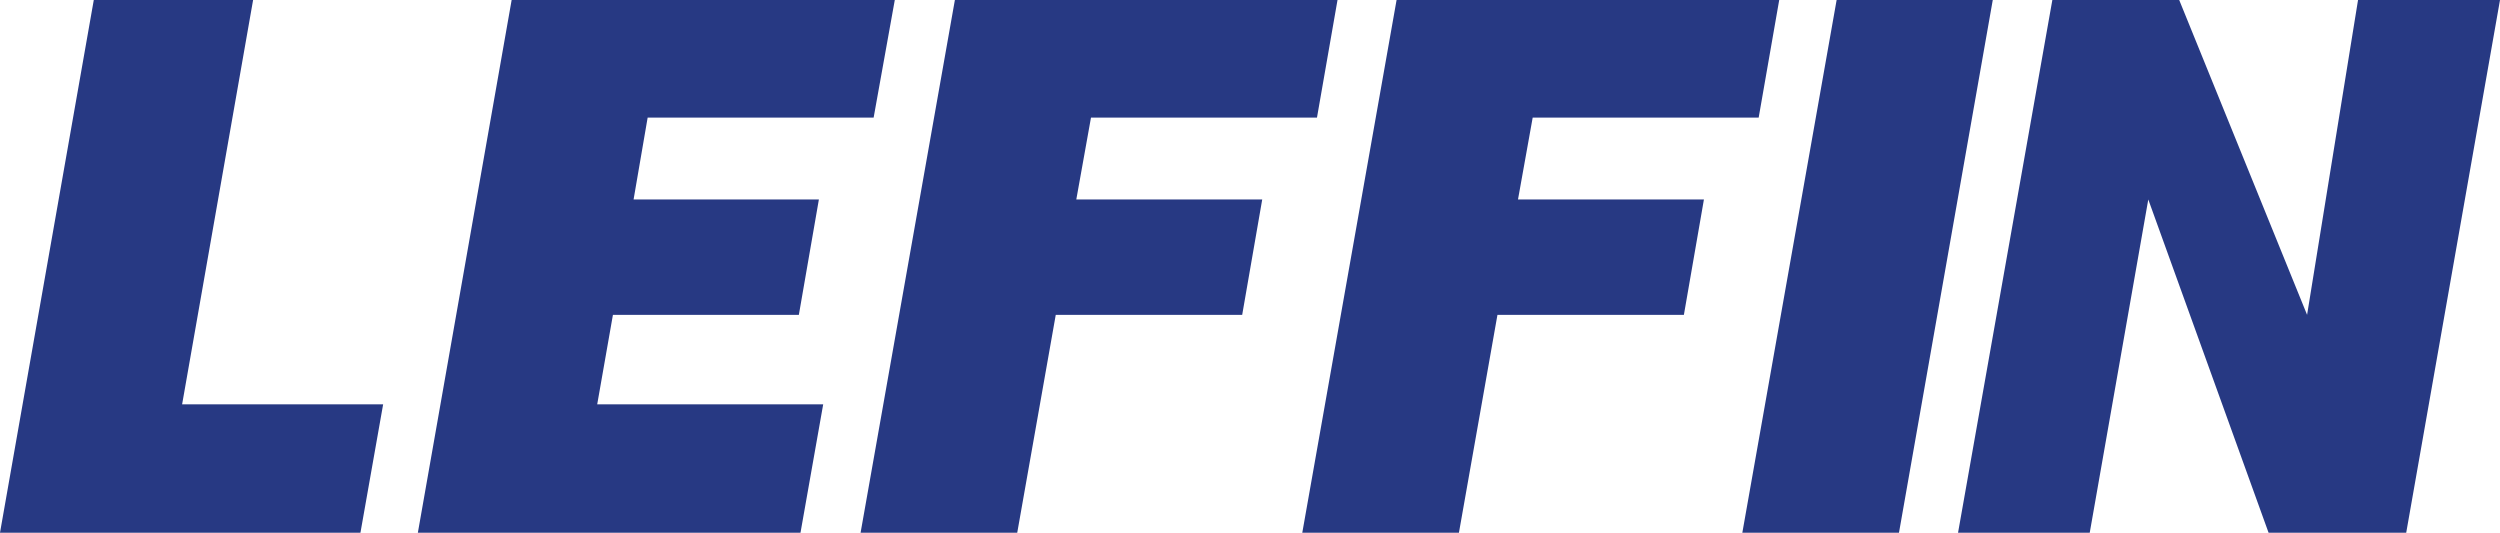 <?xml version="1.0" encoding="UTF-8"?><svg id="Ebene_1" xmlns="http://www.w3.org/2000/svg" viewBox="0 0 243.38 51.86"><defs><style>.cls-1{fill:#273983;}</style></defs><polygon class="cls-1" points="9.13 0 24.64 0 17.73 39.36 37.3 39.36 35.09 51.86 0 51.86 9.13 0"/><polygon class="cls-1" points="49.81 0 87.11 0 85.05 11.45 63.05 11.45 61.68 19.42 79.72 19.42 77.77 30.65 59.67 30.65 58.14 39.36 80.14 39.36 77.93 51.86 40.68 51.86 49.81 0"/><polygon class="cls-1" points="92.96 0 130.21 0 128.21 11.45 106.21 11.45 104.78 19.42 122.88 19.42 120.93 30.65 102.78 30.65 99.03 51.86 83.78 51.86 92.96 0"/><polygon class="cls-1" points="135.96 0 173.21 0 171.21 11.45 149.21 11.45 147.78 19.42 165.88 19.42 163.93 30.65 145.78 30.65 142.03 51.86 126.78 51.86 135.96 0"/><polygon class="cls-1" points="178.8 0 194 0 184.87 51.86 169.62 51.86 178.8 0"/><polygon class="cls-1" points="199.8 0 212.15 0 224.6 30.65 229.56 0 243.38 0 234.25 51.86 220.85 51.86 209.14 19.42 203.44 51.86 190.62 51.86 199.8 0"/></svg>